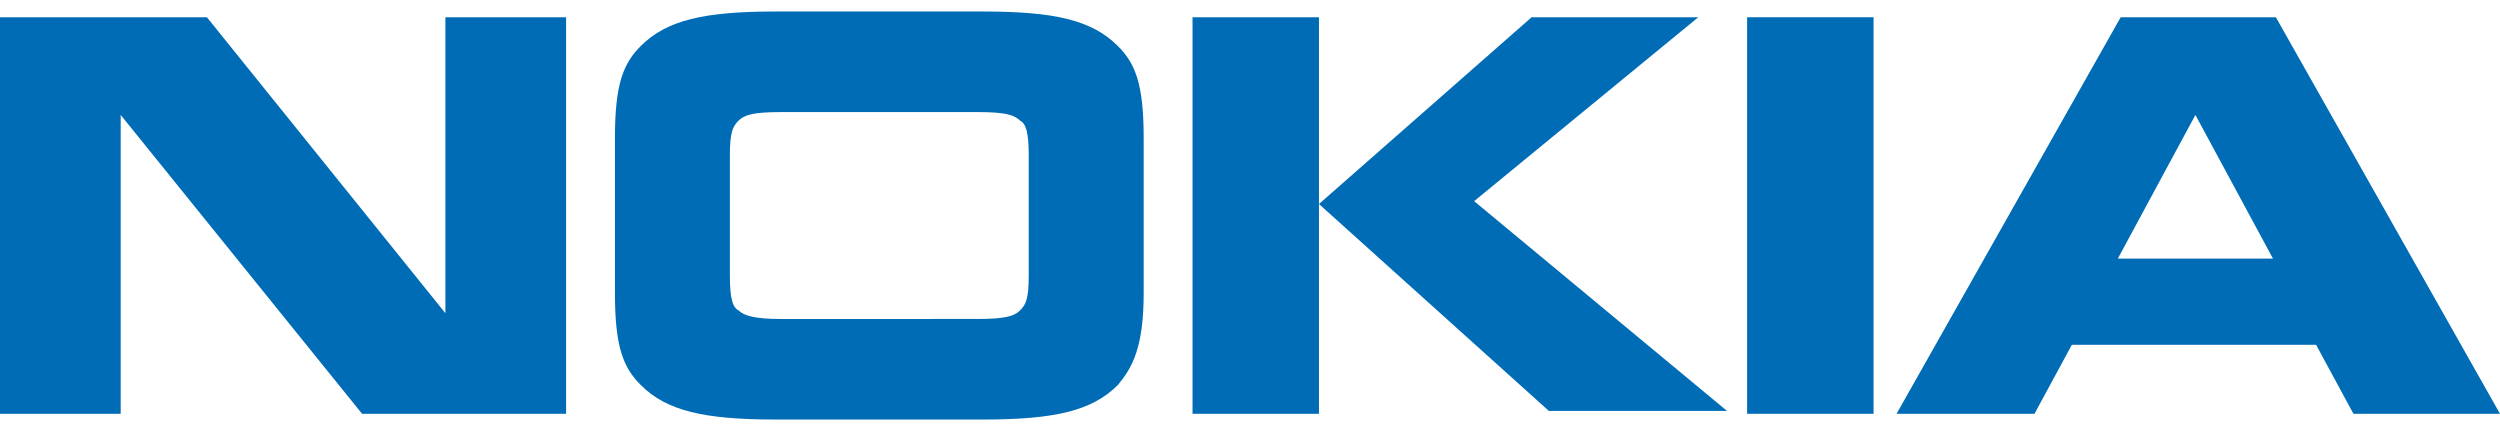 <?xml version="1.0" encoding="utf-8"?>
<!-- Generator: Adobe Illustrator 22.0.0, SVG Export Plug-In . SVG Version: 6.00 Build 0)  -->
<svg version="1.1" id="Layer_1" xmlns="http://www.w3.org/2000/svg" xmlns:xlink="http://www.w3.org/1999/xlink" x="0px" y="0px"
	 width="87px" height="15px" viewBox="0 0 87 15" style="enable-background:new 0 0 87 15;" xml:space="preserve">
<style type="text/css">
	.st0{fill:#006CB6;}
</style>
<g>
	<path id="XMLID_84_" class="st0" d="M4.2,14.4H0V0.6h7.2l8.3,10.3V0.6h4.2v13.8h-7.1L4.2,4V14.4z"/>
	<path id="XMLID_81_" class="st0" d="M39.8,10.2c0,1.9-0.4,2.6-0.9,3.2c-0.9,0.9-2.2,1.2-4.7,1.2H27c-2.5,0-3.8-0.3-4.7-1.2
		c-0.6-0.6-0.9-1.3-0.9-3.2V4.8c0-1.9,0.3-2.6,0.9-3.2c0.9-0.9,2.2-1.2,4.7-1.2h7.2c2.5,0,3.8,0.3,4.7,1.2c0.6,0.6,0.9,1.3,0.9,3.2
		V10.2z M34,11.1c1,0,1.3-0.1,1.5-0.3c0.2-0.2,0.3-0.4,0.3-1.2V5.4c0-0.8-0.1-1.1-0.3-1.2C35.3,4,35,3.9,34,3.9h-6.8
		c-1,0-1.3,0.1-1.5,0.3c-0.2,0.2-0.3,0.4-0.3,1.2v4.2c0,0.8,0.1,1.1,0.3,1.2c0.2,0.2,0.6,0.3,1.5,0.3H34z"/>
	<path id="XMLID_78_" class="st0" d="M45.9,0.6v13.8h-4.4V0.6H45.9z M53.3,0.6h5.8l-7.8,6.4l8.8,7.3h-6.2l-8-7.2L53.3,0.6z"/>
	<path id="XMLID_76_" class="st0" d="M65.2,0.6v13.8h-4.4V0.6H65.2z"/>
	<path id="XMLID_73_" class="st0" d="M81.9,14.4L80.6,12h-8.5l-1.3,2.4H66l7.8-13.8h5.4L87,14.4H81.9z M73.7,9h5.4l-2.7-5L73.7,9z"
		/>
</g>
</svg>
